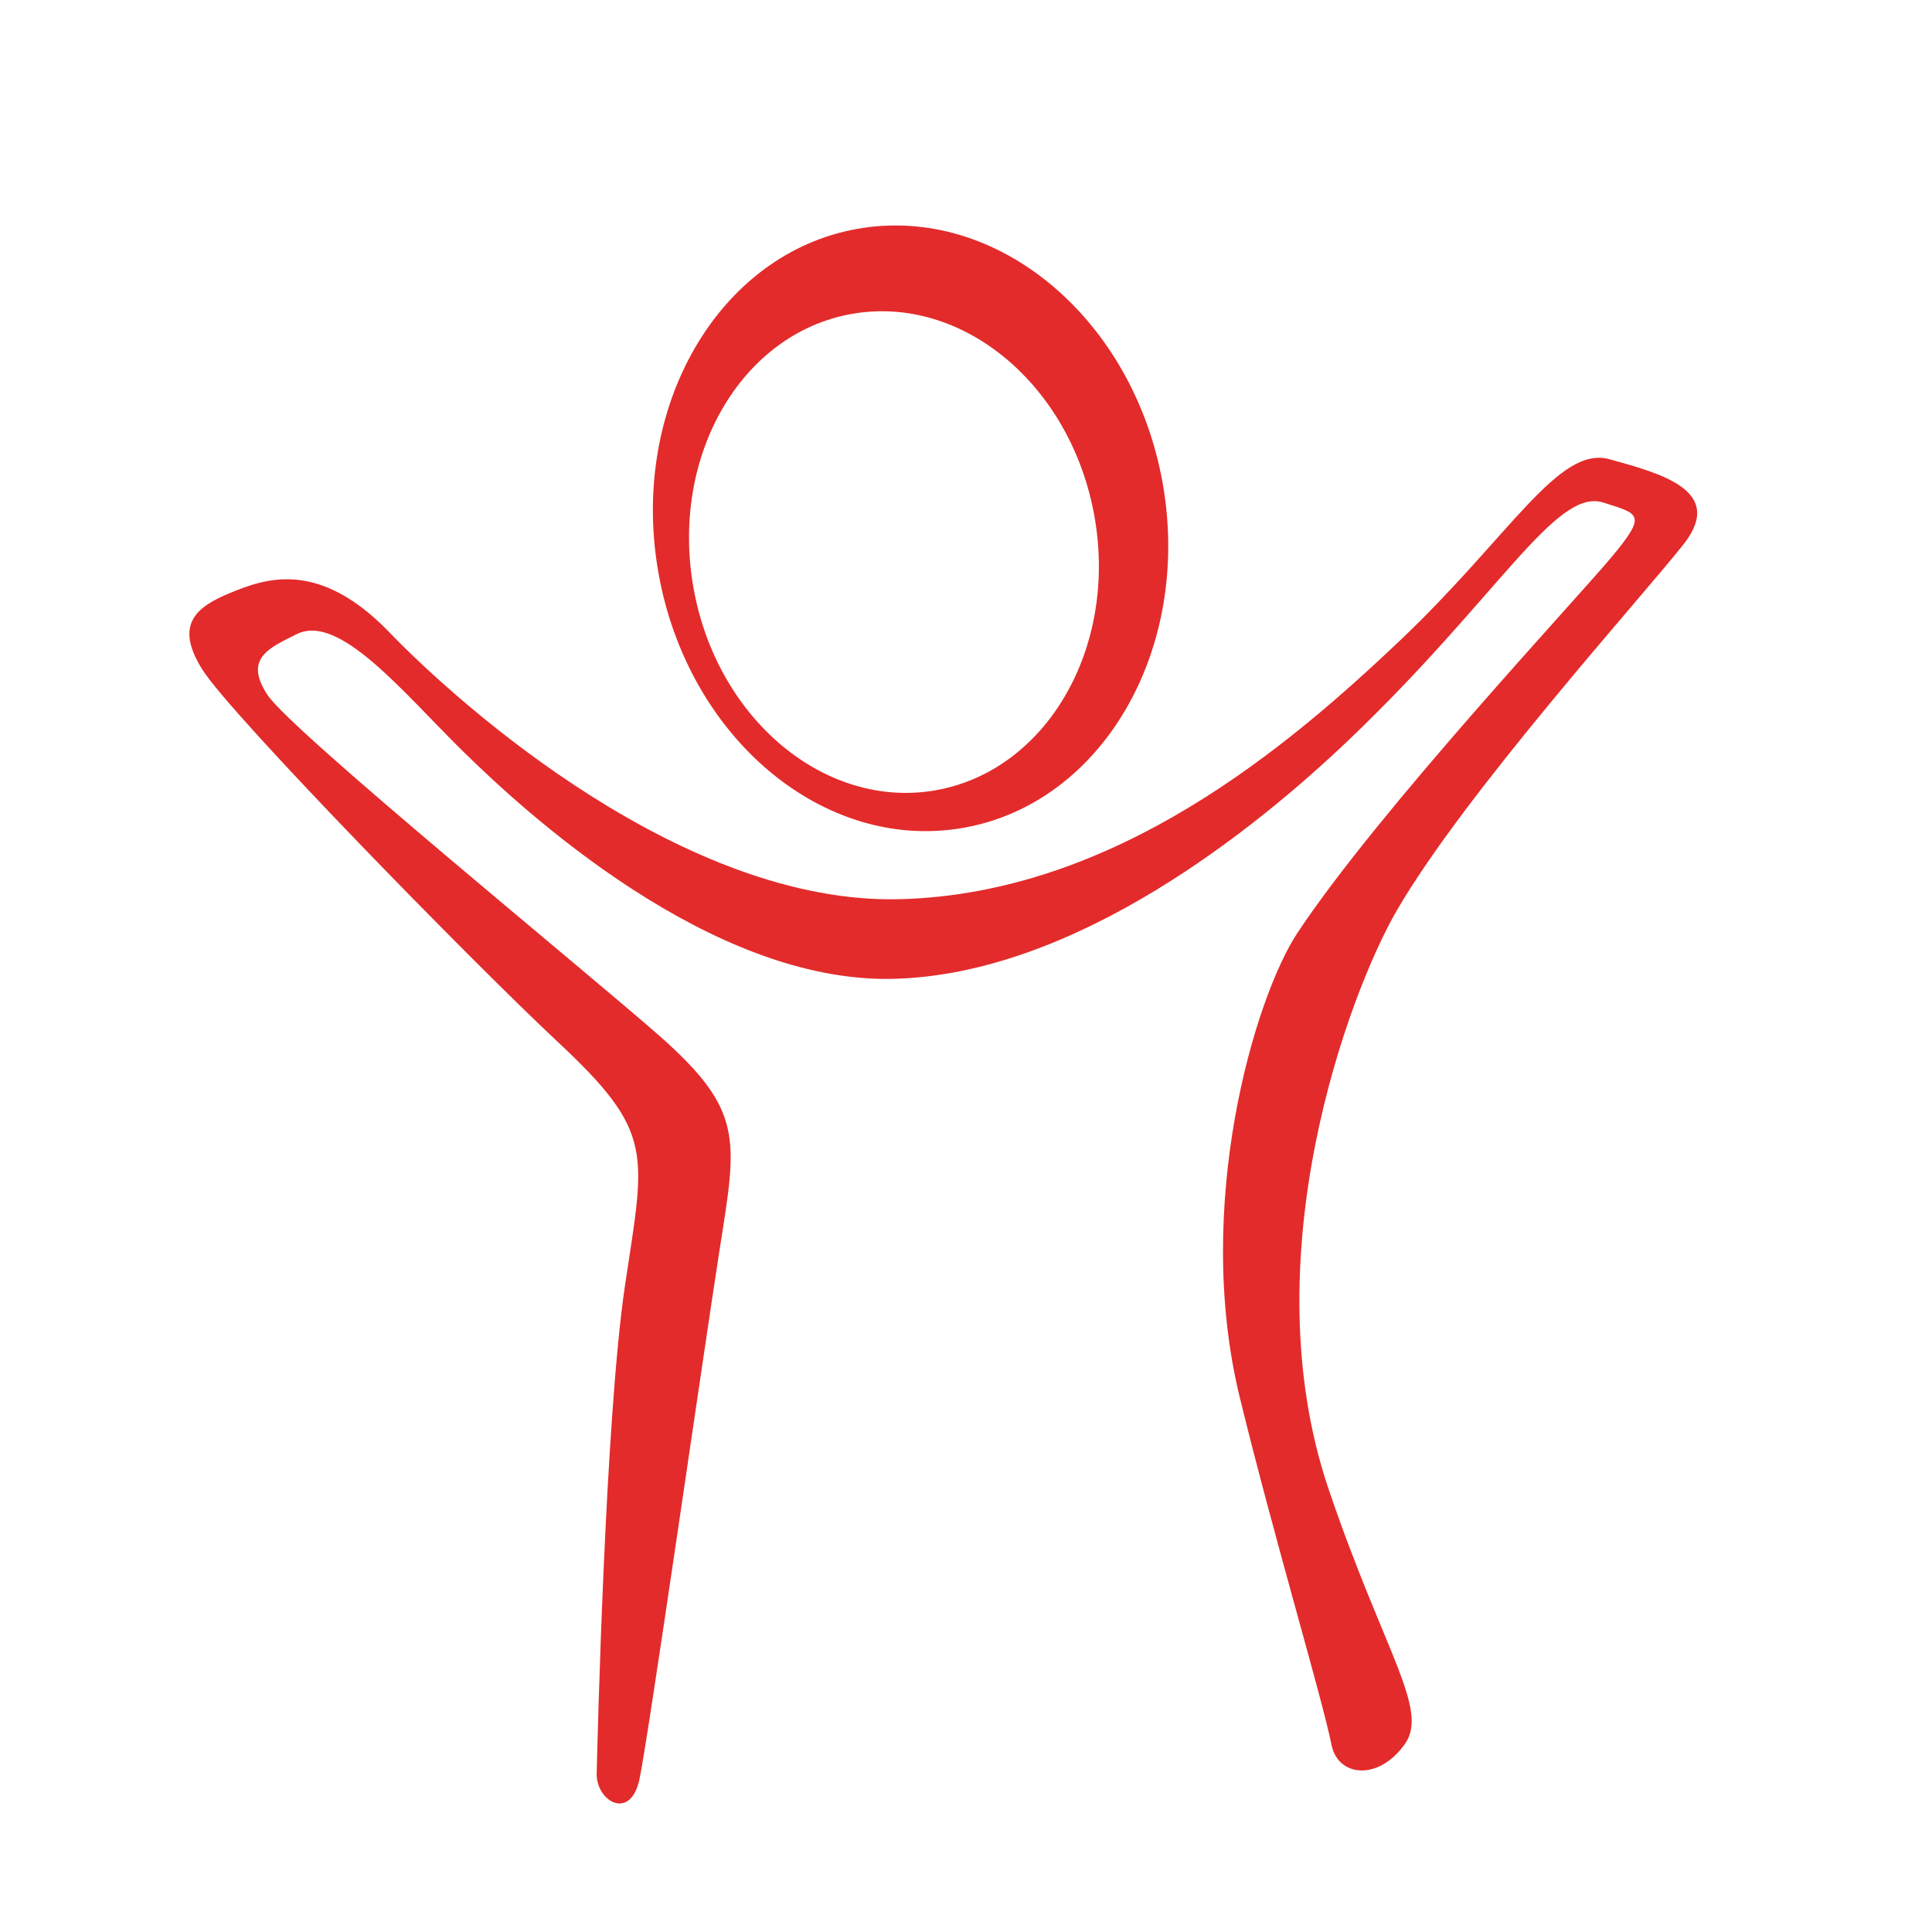 <svg id="Layer_1" data-name="Layer 1" xmlns="http://www.w3.org/2000/svg" viewBox="0 0 432 432"><defs><style>.cls-1{fill:#e32b2b}</style></defs><path class="cls-1" d="M161 278.81c3.78-24 5.34-30.48-13.33-47-16.17-14.27-82.45-68.25-87.84-76.4s.3-10.52 6.53-13.62c9.51-4.73 23.73 13 37.21 26.25s55.25 51.86 96.22 50.83 81.3-33.89 101.75-53.37c33.56-32 46.3-56.54 57-53.12 8 2.56 9.85 2.55 1.77 12.23s-51.94 56.49-70.15 83.91c-9.62 14.49-23.43 61.1-12.93 104 7.81 31.94 18.3 66.77 20.5 77.63 1.46 7.23 10.57 8.11 16.42-.21 5.46-7.76-4.75-20.65-17.05-56.9-17.55-51.7 4.53-111 15.22-129.44 15.24-26.28 54.58-69.81 64.1-81.86s-5.08-15.87-16.51-19.05-22.2 17.14-46.95 40.61-63.45 56.48-111.69 57.76S103 157.92 87.1 141.42s-27.92-12-35.53-8.88-12.7 7-6.35 17.14S105.5 215 124.54 232.8c22 20.51 19.67 24.75 15.22 54.57s-6.19 102.89-6.34 109.15 7.58 10.78 9.58 1.27 14.26-95.02 18-118.98Z"/><path class="cls-1" d="M260 108.16c-6.55-37-37.09-62.49-68.24-57s-51.07 40-44.53 76.94 37.07 62.5 68.2 57 51.05-39.95 44.57-76.94Zm-50.7 68.54c-24.77 4.38-49.06-15.91-54.25-45.33s10.66-56.81 35.42-61.18 49.06 15.92 54.26 45.32-10.73 56.8-35.48 61.19Z"/></svg>